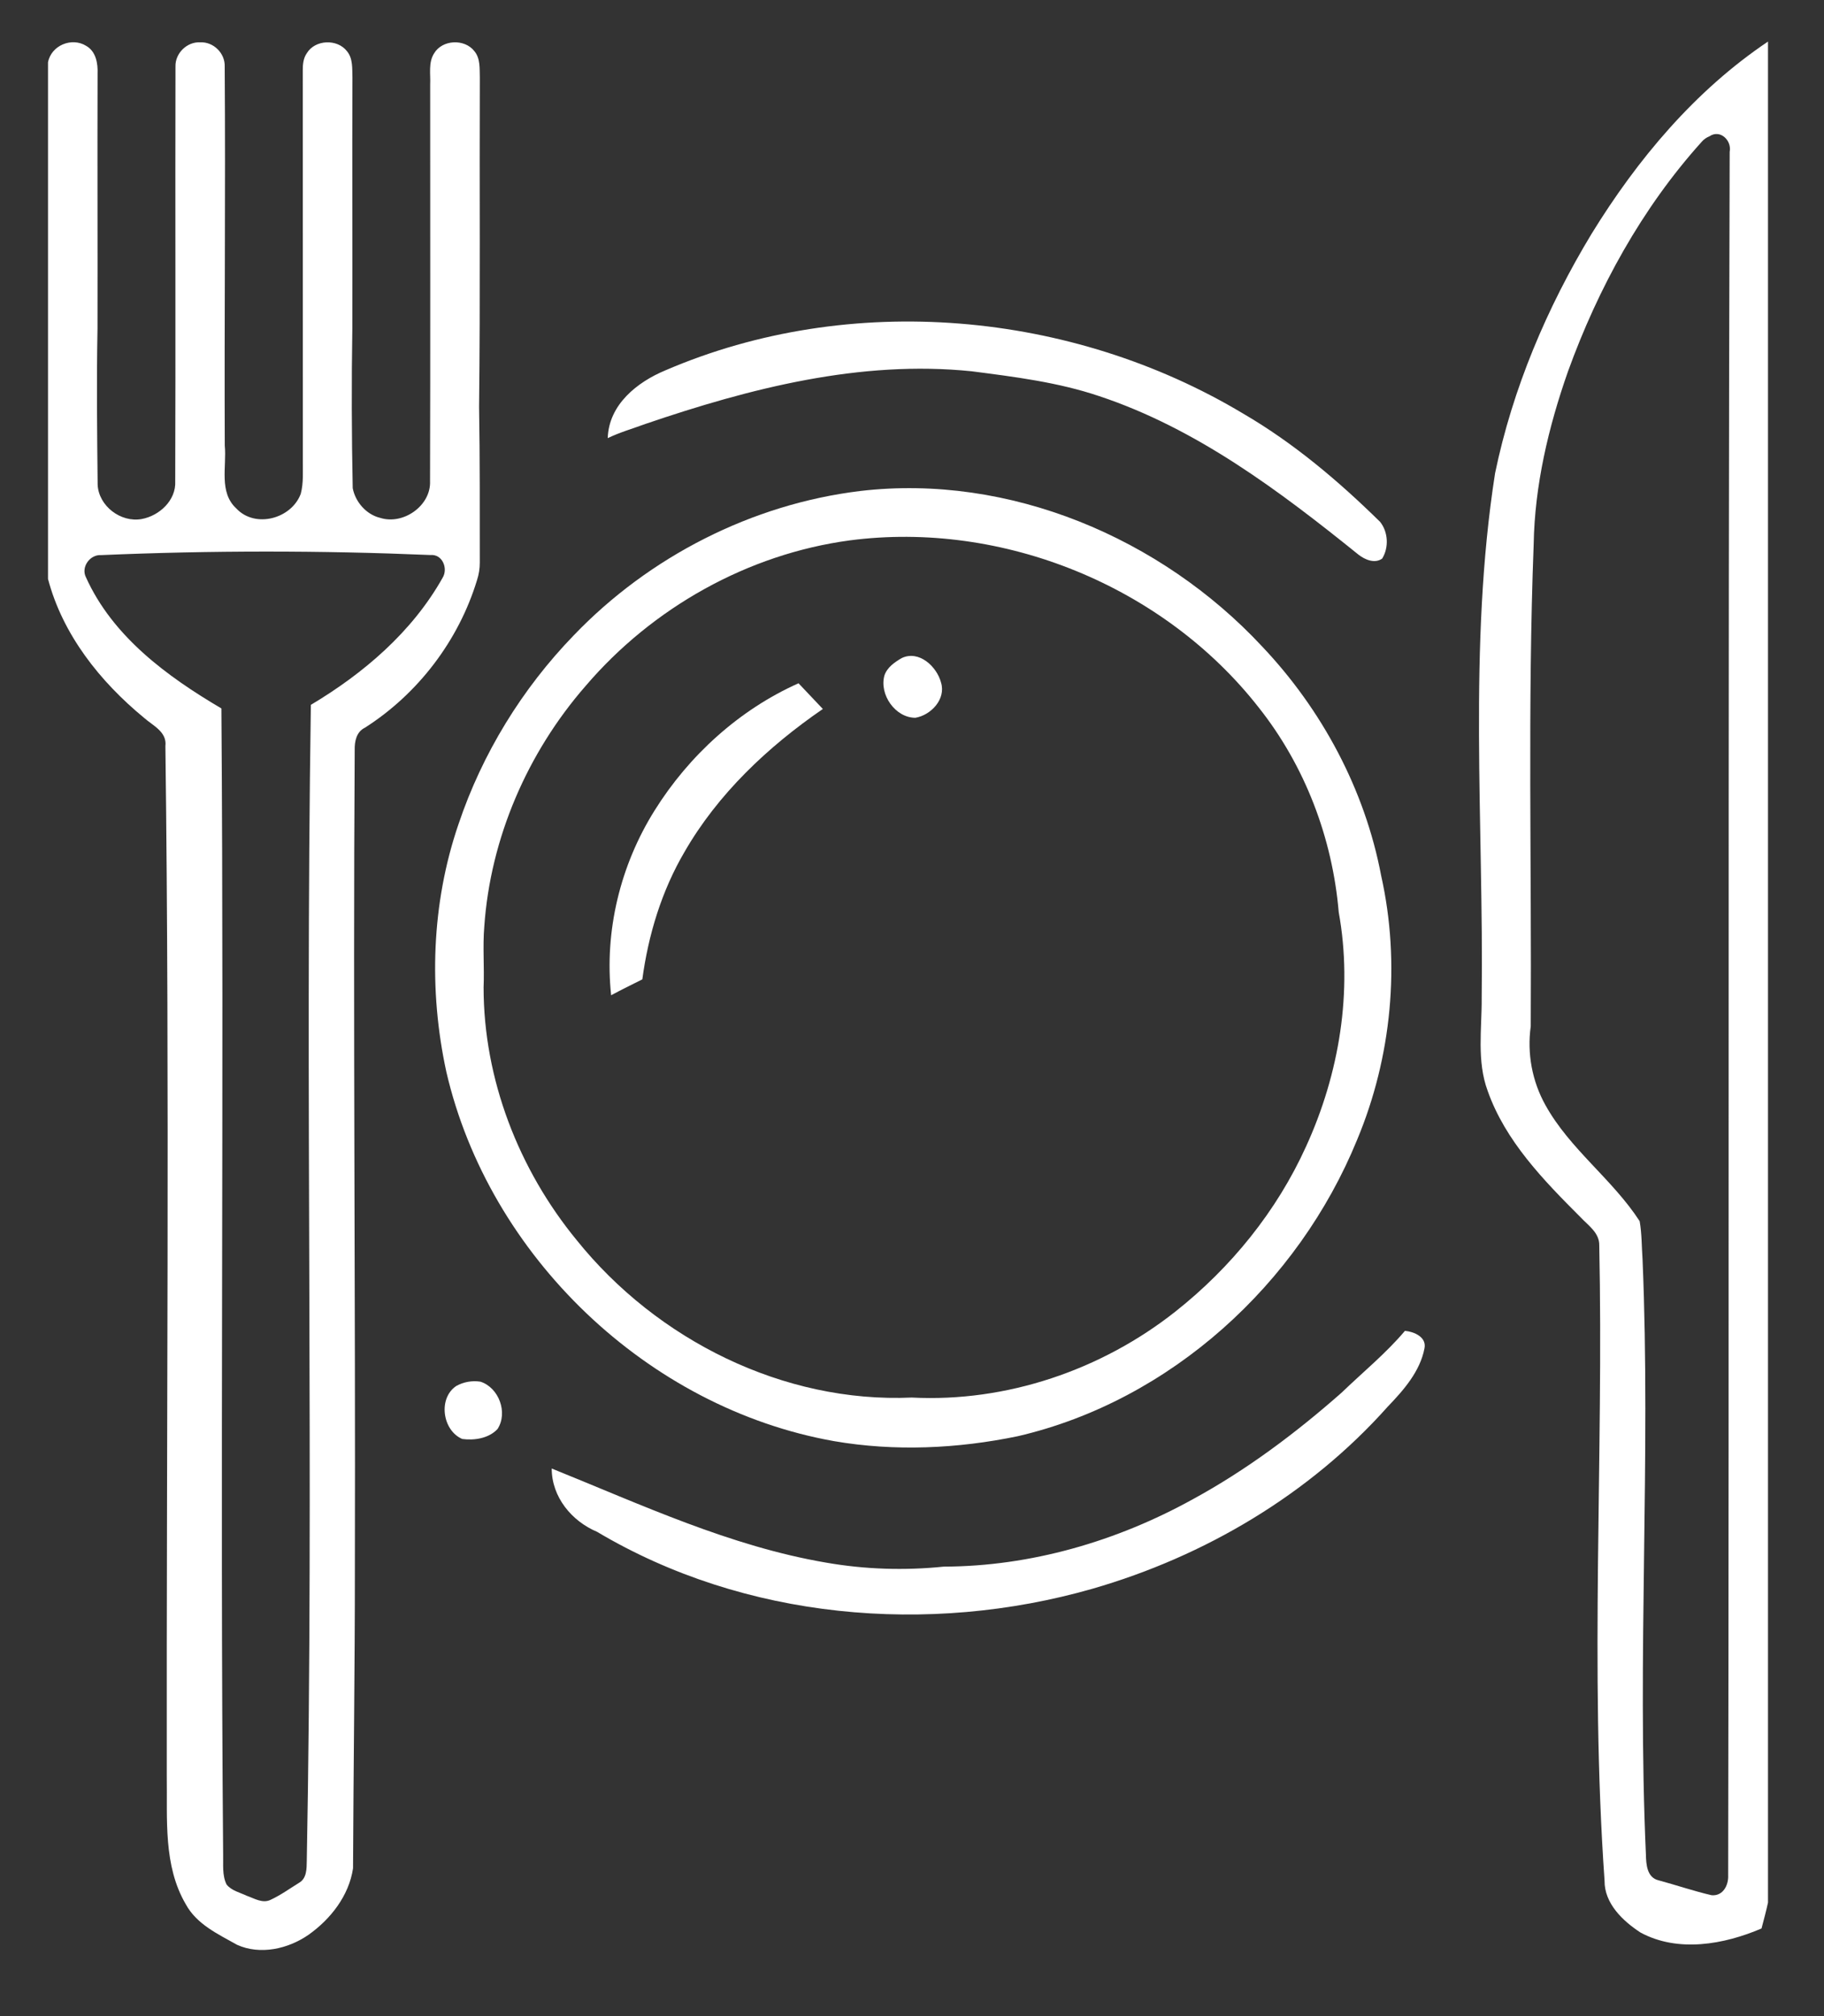 <?xml version="1.0" encoding="utf-8"?>
<!-- Generator: Adobe Illustrator 16.0.0, SVG Export Plug-In . SVG Version: 6.00 Build 0)  -->
<!DOCTYPE svg PUBLIC "-//W3C//DTD SVG 1.1//EN" "http://www.w3.org/Graphics/SVG/1.1/DTD/svg11.dtd">
<svg version="1.1" xmlns="http://www.w3.org/2000/svg" xmlns:xlink="http://www.w3.org/1999/xlink" x="0px" y="0px" width="152px"
	 height="168px" viewBox="0 0 152 168" enable-background="new 0 0 152 168" xml:space="preserve">
<rect x="0" y="0" width="152" height="168" fill="#333333" stroke="none"/>
<g id="Capa_1" display="none">
	<g id="_x23_ffffffff" display="inline">
	</g>
	<g id="_x23_25323cff" display="inline">
		<path fill="#FFFFFF" d="M70.18,0.64c4.49-0.02,9.839-1.7,13.63,1.47C81.939,2.94,80.02,3.62,78.1,4.3c0,1.16,0.01,2.31,0.021,3.46
			c6.56,0.88,13.229,1.39,19.521,3.61c28.119,8.35,49.56,35.87,49.689,65.37c1.5,0.66,3.01,1.29,4.52,1.92
			c-0.199,2.64,0.09,5.4-0.81,7.93c-0.45-0.189-1.33-0.59-1.78-0.79c-1-1.46-0.789-3.29-1.01-4.95
			c-47.85-0.32-95.72-0.08-143.57-0.13c0.02,1.82,0.05,3.64,0.07,5.459c45.43,0.1,90.85-0.02,136.279,0.041
			c3.66,0.09,7.311,0.479,10.971,0.569v1.3c-0.34,0.28-1.029,0.85-1.38,1.141c-7.67,0.779-15.431-0.211-23.11,0.399
			c-1.83,1.479-3.33,3.37-5.439,4.5c-5.771,3.33-10.66,7.931-15.631,12.31c-7.469,7.201-16.08,13.44-21.879,22.19
			c-2.84,4.021-4.351,8.78-6.86,12.99c-1.6,2.67-3.06,5.43-4.35,8.271c1.19,1.459,2.68,2.699,3.6,4.359
			c0.87,4.17,0.7,8.49,0.13,12.689c-8.34,0.58-16.72,0.17-25.08,0.311c-6.86-0.23-13.77,0.5-20.59-0.57
			c0.03-4.449-1.03-9.24,0.9-13.43c1.27-1.29,3.02-1.971,4.69-2.59c4.72-0.83,6.11-6.49,6.27-10.59
			c-0.12-16.87,0.19-33.75-0.17-50.61c-13.58,0.069-27.16-0.101-40.74,0.12c-0.87-3.53-0.89-7.17-0.89-10.78
			c1.28-0.54,2.58-1.06,3.87-1.58c0.99-11.78,3.78-23.66,10.05-33.81c9.95-17.59,27.98-30.13,47.73-34.02
			c3.89-0.6,7.81-1.1,11.71-1.64c0.01-1.08,0.02-2.15,0.03-3.22C73.01,3.61,71.08,2.63,70.18,0.64 M66.11,11.89
			c-20.69,3.13-39.49,16.49-49.33,34.94C11.84,56.37,8.55,67,8.87,77.82c7.7-0.53,15.42-0.25,23.13-0.31
			c33.58-0.04,67.15,0.08,100.73-0.06c-0.07-23.66-17.23-45.6-39.78-52.29c-5.86-2.08-12.2-1.51-18.17-3.05
			c0.32-0.57,0.97-1.71,1.29-2.27c26.709-0.83,51.911,19.13,58.071,44.98c1.039,4.26,1.299,8.66,2.1,12.97
			c2.74,0.13,5.52,0.19,8.21-0.51c-0.46-6.26-0.851-12.68-3.091-18.62c-5.989-19.94-22.06-36.38-41.539-43.5
			C89.1,11.06,77.41,10.67,66.11,11.89 M53.66,89.49c1.01,2.24,2.44,4.289,3.1,6.68c0.48,5.4-0.42,10.9,0.79,16.25
			c2.49,0.58,5.06,0.85,7.61,0.6c0.37-4.319,1.64-8.5,2.15-12.799c0.56-4.101,3.5-7.141,5.58-10.521
			C66.5,89.21,60.07,89.58,53.66,89.49 M81.4,89.45c-0.36,3.86-0.961,7.69-1.2,11.55c2.829-3.91,5.89-7.65,8.96-11.37
			C86.58,89.46,83.99,89.471,81.4,89.45 M101.41,89.54c-0.96,1.88-2,3.739-2.561,5.79c2.7-1.16,5.601-2.971,6.41-5.98
			C103.971,89.41,102.689,89.471,101.41,89.54 M110.4,91.311c-4.59,2.18-7.971,6.1-11.961,9.14
			c-6.439,5.17-12.5,10.819-19.129,15.739c-4.73,2.761-10.201,0.531-15.25,0.4c-3.96-0.22-8.92-1.33-10.14-5.72
			c-0.66-4.8,0.13-9.67-0.39-14.479c-0.31-3.361-3.9-5.281-6.98-5.391c-0.1,16.68-0.02,33.359-0.02,50.04
			c0.23,3.479-2.32,6.229-3.37,9.39c8.46,0.03,16.92-0.07,25.38,0.041c3.46-7.291,6.84-14.74,11.899-21.091
			c3.791-5.7,8.021-11.22,13.451-15.46c6.049-5.63,12.26-11.061,18.25-16.75c2.899-2.71,6.649-4.34,9.369-7.27
			C117.8,89.971,113.82,89.561,110.4,91.311 M71.06,98.16c-1.45,5.17-2.26,10.5-2.8,15.84c1.76-0.02,3.87,0.93,5.42-0.23
			c0.8-1.569,1.66-3.18,2-4.93c0.81-5.71,1.849-11.4,2.15-17.17C74.52,92.34,72.24,95.15,71.06,98.16 M89.26,94.3
			c-3.01,2.55-4.33,6.37-6.38,9.63c-1.68,2.67-3.351,5.37-4.34,8.381c8.38-4.24,14.79-11.83,17.739-20.73
			C93.83,92.061,91.08,92.391,89.26,94.3 M34.6,154.32c-0.07,3.189-0.09,6.39-0.14,9.59c6.5,0.1,13,0.51,19.5,0.359
			c6.79-0.729,13.63,0.9,20.4-0.299c-0.07-3.221-0.06-6.441,0.03-9.66c-2.09-0.521-4.23-0.851-6.38-0.791
			c-9.35,0.041-18.69,0.01-28.04,0.03C38.15,153.51,36.37,153.91,34.6,154.32z"/>
	</g>
</g>
<g id="Capa_2" display="none">
	<g id="_x23_313d46ff" display="inline">
		<path fill="#FFFFFF" d="M98.16,2c6,0.02,12.01-0.03,18.01,0.01c0.189,17.6-0.029,35.21,0.1,52.81c-0.189,2.73,2.5,4.09,4.471,5.31
			c1.91,1.03,3.289,2.74,4.82,4.24c1.27,3.04,2.199,6.26,2.149,9.58c-0.021,28.36,0.011,56.72-0.021,85.079
			c-0.129,1.99-0.18,4.421-1.879,5.771c-5.471,1.61-11.24,0.341-16.84,0.81c-7.33-0.35-14.73,0.801-21.99-0.629
			c-0.66-1.59-1.36-3.221-1.181-4.99c0.101-29.67-0.05-59.35,0.07-89.02c0.101-7.01,6.351-11.17,11.93-14.02
			c0.229-1.99,0.431-3.98,0.431-5.98C98.17,34.65,98.27,18.32,98.16,2 M101.96,4.33c-0.54,2.52-0.489,5.1-0.36,7.66
			c3.76-0.01,7.521,0.01,11.28-0.08c0.04-2.48-0.01-4.97-0.229-7.44C109.09,4.44,105.52,4.49,101.96,4.33 M101.59,15.04
			c-0.09,3.78-0.109,7.57,0.061,11.36c3.59,0.07,7.17,0.05,10.75,0.15c0.859-3.76,0.479-7.64,0.43-11.46
			C109.08,15.01,105.34,15.02,101.59,15.04 M101.52,29.6c0.01,4.64,0,9.27,0.021,13.91c3.79-0.03,7.58,0,11.37-0.12
			c-0.02-4.58,0-9.15,0-13.73C109.109,29.62,105.32,29.61,101.52,29.6 M101.91,46.37c-0.59,3.13-0.221,6.32-0.52,9.47
			c-0.871,3.05-3.681,4.76-6.101,6.5c-0.5,0.14-1.49,0.44-1.99,0.58c-2.829,2.58-4.53,6.14-4.5,10
			c-0.1,28.02,0.021,56.051-0.069,84.07c-0.01,1.8,0.18,3.6,0.43,5.38c11.65-0.261,23.32,0.25,34.96-0.25
			c0.54-4.341,0.09-8.74,0.26-13.101c-0.149-1.549,0.32-3.319-0.54-4.699c-9.21-0.381-18.439-0.021-27.66-0.15
			c0.391-17.23-0.16-34.5,0.26-51.71c9.42-0.84,19,0.5,28.371-0.84c-0.94-6.83-0.17-13.74-0.551-20.6
			c-0.22-3.17-1.88-5.99-4.18-8.11c-2.01-0.86-3.84-2.08-5.689-3.23c-2.17-4.1-1.24-8.78-1.73-13.2
			C109.08,46.51,105.49,46.52,101.91,46.37 M99.63,95.561c-0.05,15.219-0.14,30.449,0.04,45.67c8.15-0.08,16.32,0.209,24.46-0.141
			c0.851-15.1-0.59-30.33,0.75-45.4C116.48,95.25,108.04,95.46,99.63,95.561z"/>
		<path fill="#FFFFFF" d="M32.85,48.04c11.37,0.37,22.76,0.12,34.13,0.13c1.38,0.11,3.12-0.43,4.12,0.87
			c1.32,6.9,3.45,13.6,5.05,20.44c2.84,8.36,3.67,17.72,0.35,26.081c-1.18,3.25-3.23,6.049-5.1,8.92
			c-1.07,0.939-2.09,1.939-3.06,2.979c-3.39,2.229-6.5,4.851-9.85,7.149c-3.35,2.361-5.29,6.32-5.16,10.42
			c0.02,11.851-0.06,23.711,0.06,35.561c3.89-0.01,7.78-0.13,11.68-0.02c1.62-0.791,2.75,2.789,0.83,2.619
			c-4.22,0.871-8.6,0.201-12.89,0.41c-5.68-0.209-11.44,0.551-17.06-0.619c0.22-0.59,0.64-1.78,0.86-2.371
			c4.32-0.1,8.65-0.08,12.98-0.02c0.31-12.21,0.07-24.42,0.13-36.63c0.1-6.67-6.46-10.28-11.16-13.75
			c-8.81-5.521-14.22-15.88-13.78-26.27c-0.49-5.75,1.52-11.22,2.68-16.75C29.66,60.88,30.62,54.28,32.85,48.04 M35.25,51.51
			c-1.8,3.62-2.03,7.79-3.15,11.64c-1.47,4.95-2.81,9.96-3.53,15.08c6.07-3.77,14.1-5.45,20.6-1.76c1.39,0.61,2.95,2.57,4.55,1.41
			c4.65-3.34,10.91-4.47,16.35-2.57c1.45,0.32,2.81,1.15,4.34,1.03c-1.34-8.15-4.16-16.02-5.73-24.14c-0.68-1.4-2.42-1.03-3.67-1.15
			c-8.32,0.02-16.63,0.06-24.94,0C38.48,51.19,36.72,50.73,35.25,51.51 M29.86,81.89c-3.12,2.35-1.91,6.709-0.97,9.87
			c2.14,7.92,7.97,15.6,16.25,17.59c6.48,0.66,13.89,1.291,19.37-2.99c7.16-4.939,10.91-13.719,10.99-22.26
			c-1.61,0.45-3.11,1.16-4.35,2.291c-4.71,0.85-10,1.619-14.32-1c-4.43-1.741-7.06-6.511-11.88-7.44
			C39.69,76.93,33.61,77.71,29.86,81.89 M57.72,78.81c-2.23,0.15-1.99,3.92,0.22,3.82c4.81,2.5,10.44,1.851,15.11-0.64
			c0.09-0.8,0.19-1.59,0.28-2.39C68.51,77.25,62.75,76.85,57.72,78.81 M49.3,112.74c-0.25,1.85,0.82,3.369,1.7,4.9
			c1.21-0.711,2.24-1.65,3.29-2.57c-0.02-0.74-0.04-1.48-0.07-2.221C52.58,112.82,50.94,112.779,49.3,112.74z"/>
		<path fill="#FFFFFF" d="M33.21,71.16c2.56-5.08,2.29-11.12,4.95-16.1c0.5-0.05,1.5-0.15,2-0.2c0.43,2.44-0.55,4.78-1.04,7.13
			c-0.82,3.8-1.59,7.72-3.6,11.1C34.95,72.61,33.79,71.65,33.21,71.16z"/>
		<path fill="#FFFFFF" d="M108.29,64.35c3.5,0.73,7.97,1.41,9.51,5.14c2.851,4.27,1.46,9.64,1.74,14.45c0.3,1.8-1.2,2.781-2.58,3.5
			c-1.8-5.199,0.3-10.87-1.45-16.049c-1.16-2.9-4.51-3.04-7.18-3.14C108.25,66.95,108.24,65.65,108.29,64.35z"/>
		<path fill="#FFFFFF" d="M32.73,88.05c0.67,0.11,2.01,0.341,2.68,0.45c0.58,5.48,4.11,10.45,8.8,13.24
			c2.65,1.55,6.43,0.52,8.33,3.359c-3.21,1.78-6.82,0.61-10-0.57c-0.94-1.149-2.22-1.859-3.52-2.51
			C35.79,98.04,32.09,93.54,32.73,88.05z"/>
	</g>
</g>
<g id="Capa_3">
	<g id="_x23_000000ff">
		<path fill="#FFFFFF" d="M4,5.203c0.254-1.413,1.973-2.129,3.173-1.386c0.832,0.466,0.994,1.477,0.958,2.345
			C8.108,13.24,8.14,20.318,8.125,27.396c-0.083,4.332-0.035,8.665,0.012,12.998c0.088,1.775,1.929,3.17,3.667,2.857
			c1.477-0.269,2.878-1.56,2.798-3.146c0.039-11.517-0.006-23.037,0.021-34.557c-0.036-1.106,0.958-2.082,2.064-2.021
			c1.106-0.053,2.082,0.915,2.038,2.021c0.074,10.529-0.038,21.058,0.006,31.583c0.171,1.752-0.511,3.885,0.964,5.241
			c1.574,1.682,4.598,0.855,5.368-1.224c0.245-0.926,0.162-1.894,0.174-2.84C25.228,27.491,25.24,16.67,25.231,5.852
			c-0.003-0.489,0.048-1.003,0.334-1.413c0.687-1.15,2.553-1.221,3.356-0.163c0.499,0.605,0.422,1.44,0.448,2.171
			c-0.029,6.978,0.009,13.956-0.008,20.937c-0.071,4.429-0.059,8.862,0.032,13.292c0.218,1.153,1.138,2.209,2.3,2.48
			c1.908,0.604,4.229-1.012,4.144-3.059c0.032-11.016,0.008-22.034,0.011-33.053c0.042-0.861-0.165-1.816,0.322-2.589
			c0.678-1.159,2.54-1.245,3.356-0.198c0.516,0.611,0.434,1.463,0.459,2.21c-0.038,9.142,0.045,18.288-0.062,27.433
			c0.074,4.324,0.053,8.648,0.059,12.971c0.003,0.501-0.076,1-0.232,1.475c-1.531,5.032-4.911,9.467-9.343,12.295
			c-0.708,0.339-0.867,1.147-0.849,1.861c-0.142,22.71,0.071,45.415,0.015,68.122c0.003,8.355-0.118,16.713-0.153,25.06
			c-0.339,2.286-1.87,4.238-3.716,5.545c-1.699,1.171-4.011,1.702-5.949,0.829c-1.583-0.891-3.365-1.705-4.273-3.38
			c-1.885-3.218-1.531-7.084-1.584-10.661c-0.036-28.614,0.25-57.228-0.115-85.842c0.15-1.197-1.053-1.71-1.793-2.371
			C8.338,56.797,5.221,52.881,4,48.239V5.203 M8.423,46.257c-0.917-0.065-1.687,0.988-1.268,1.831
			c2.221,4.943,6.754,8.273,11.295,10.945c0.23,31.829-0.124,63.657,0.145,95.485c0.024,0.839-0.097,1.729,0.283,2.511
			c0.416,0.524,1.106,0.666,1.684,0.943c0.628,0.216,1.312,0.664,1.982,0.339c0.846-0.39,1.604-0.943,2.395-1.43
			c0.625-0.369,0.616-1.172,0.625-1.803c0.601-32.111-0.151-64.231,0.341-96.343c4.401-2.625,8.444-6.079,10.98-10.591
			c0.472-0.77-0.015-1.985-1.015-1.894C26.729,45.864,17.566,45.864,8.423,46.257z"/>
		<path fill="#FFFFFF" d="M132.626,19.492c3.816-6.206,8.62-11.941,14.708-16.029v155.072c-0.154,0.725-0.354,1.442-0.54,2.161
			c-3.126,1.34-6.957,2.029-10.084,0.34c-1.477-0.962-3.017-2.425-2.997-4.324c-1.238-17.618-0.073-35.29-0.441-52.927
			c0.026-1.064-0.929-1.673-1.568-2.362c-3.073-3.076-6.25-6.33-7.729-10.515c-0.923-2.494-0.482-5.176-0.501-7.765
			c0.177-14.563-1.145-29.239,1.115-43.705C126.049,32.381,128.903,25.65,132.626,19.492 M142.455,11.358
			c-0.256,0.103-0.474,0.256-0.651,0.463c-4.979,5.527-8.624,12.177-11.146,19.15c-1.622,4.626-2.769,9.47-2.852,14.389
			c-0.511,13.381-0.164,26.773-0.244,40.161c-0.318,2.253,0.116,4.589,1.229,6.576c2.035,3.669,5.581,6.164,7.847,9.662
			c0.185,1.05,0.164,2.127,0.241,3.191c0.695,16.527-0.457,33.075,0.28,49.603c0.017,0.806,0.091,1.9,1.049,2.13
			c1.481,0.398,2.932,0.9,4.427,1.244c0.954,0.083,1.417-0.84,1.378-1.662c0.088-47.87-0.021-95.742,0.126-143.609
			C144.331,11.706,143.344,10.748,142.455,11.358z"/>
		<path fill="#FFFFFF" d="M55.453,30.859c15.398-6.627,33.849-4.97,48.159,3.615c4.205,2.451,7.936,5.613,11.397,9.013
			c0.676,0.844,0.741,2.138,0.173,3.059c-0.626,0.448-1.446,0.088-1.983-0.333c-6.574-5.301-13.496-10.512-21.601-13.205
			c-3.438-1.159-7.048-1.607-10.632-2.07c-9.263-0.952-18.461,1.416-27.166,4.383c-1.053,0.389-2.141,0.699-3.155,1.188
			C50.73,33.722,53.084,31.844,55.453,30.859z"/>
		<path fill="#FFFFFF" d="M71.703,40.912c12.41-1.45,25.048,3.908,33.471,12.954c4.996,5.273,8.567,11.941,9.921,19.096
			c1.634,7.314,0.882,15.115-2.006,22.025c-4.903,11.994-15.541,21.729-28.262,24.688c-5.022,1.044-10.258,1.286-15.325,0.413
			c-15.539-2.758-28.754-15.425-32.309-30.781c-1.475-6.801-1.248-14.03,1.018-20.637c1.973-5.869,5.294-11.281,9.6-15.726
			C54.099,46.384,62.666,42.003,71.703,40.912 M70.81,45.03c-8.5,1.142-16.445,5.618-22.002,12.121
			c-4.854,5.563-7.942,12.688-8.452,20.067c-0.14,1.685,0.014,3.374-0.057,5.061c0.003,7.654,2.926,15.182,7.769,21.073
			c6.659,8.284,17.203,13.581,27.917,13.104c7.886,0.406,15.811-2.292,21.983-7.179c4.615-3.651,8.427-8.355,10.863-13.726
			c2.774-6.059,3.925-12.951,2.729-19.542c-0.524-6.176-2.813-12.198-6.671-17.058C96.976,48.834,83.538,43.363,70.81,45.03z"/>
		<path fill="#FFFFFF" d="M75.144,54.836c1.436-0.684,2.928,0.705,3.278,2.05c0.418,1.38-0.848,2.71-2.14,2.925
			c-1.677,0-3.022-1.934-2.58-3.527C73.935,55.603,74.552,55.181,75.144,54.836z"/>
		<path fill="#FFFFFF" d="M54.55,67.536c2.861-4.581,7.049-8.391,11.993-10.6c0.674,0.713,1.351,1.428,2.027,2.142
			C63.994,62.224,59.823,66.15,57.036,71c-1.9,3.242-3.009,6.896-3.509,10.609c-0.868,0.437-1.744,0.861-2.599,1.325
			C50.355,77.572,51.695,72.095,54.55,67.536z"/>
		<path fill="#FFFFFF" d="M117.079,110.898c0.762,0.071,1.826,0.517,1.626,1.466c-0.369,1.92-1.736,3.472-3.053,4.843
			c-6.509,7.311-15.253,12.486-24.631,15.186c-13.645,3.902-28.975,2.561-41.264-4.748c-2.12-0.894-3.781-2.902-3.781-5.276
			c7.47,3.011,14.864,6.479,22.865,7.842c3.235,0.566,6.542,0.67,9.81,0.334c7.255-0.021,14.422-2.115,20.748-5.613
			c4.482-2.441,8.588-5.521,12.407-8.889C113.574,114.337,115.49,112.78,117.079,110.898z"/>
		<path fill="#FFFFFF" d="M38.02,115.493c0.61-0.342,1.33-0.468,2.02-0.359c1.537,0.498,2.301,2.581,1.425,3.939
			c-0.723,0.785-1.932,0.971-2.944,0.835C36.869,119.203,36.486,116.521,38.02,115.493z"/>
	</g>
</g>
</svg>

